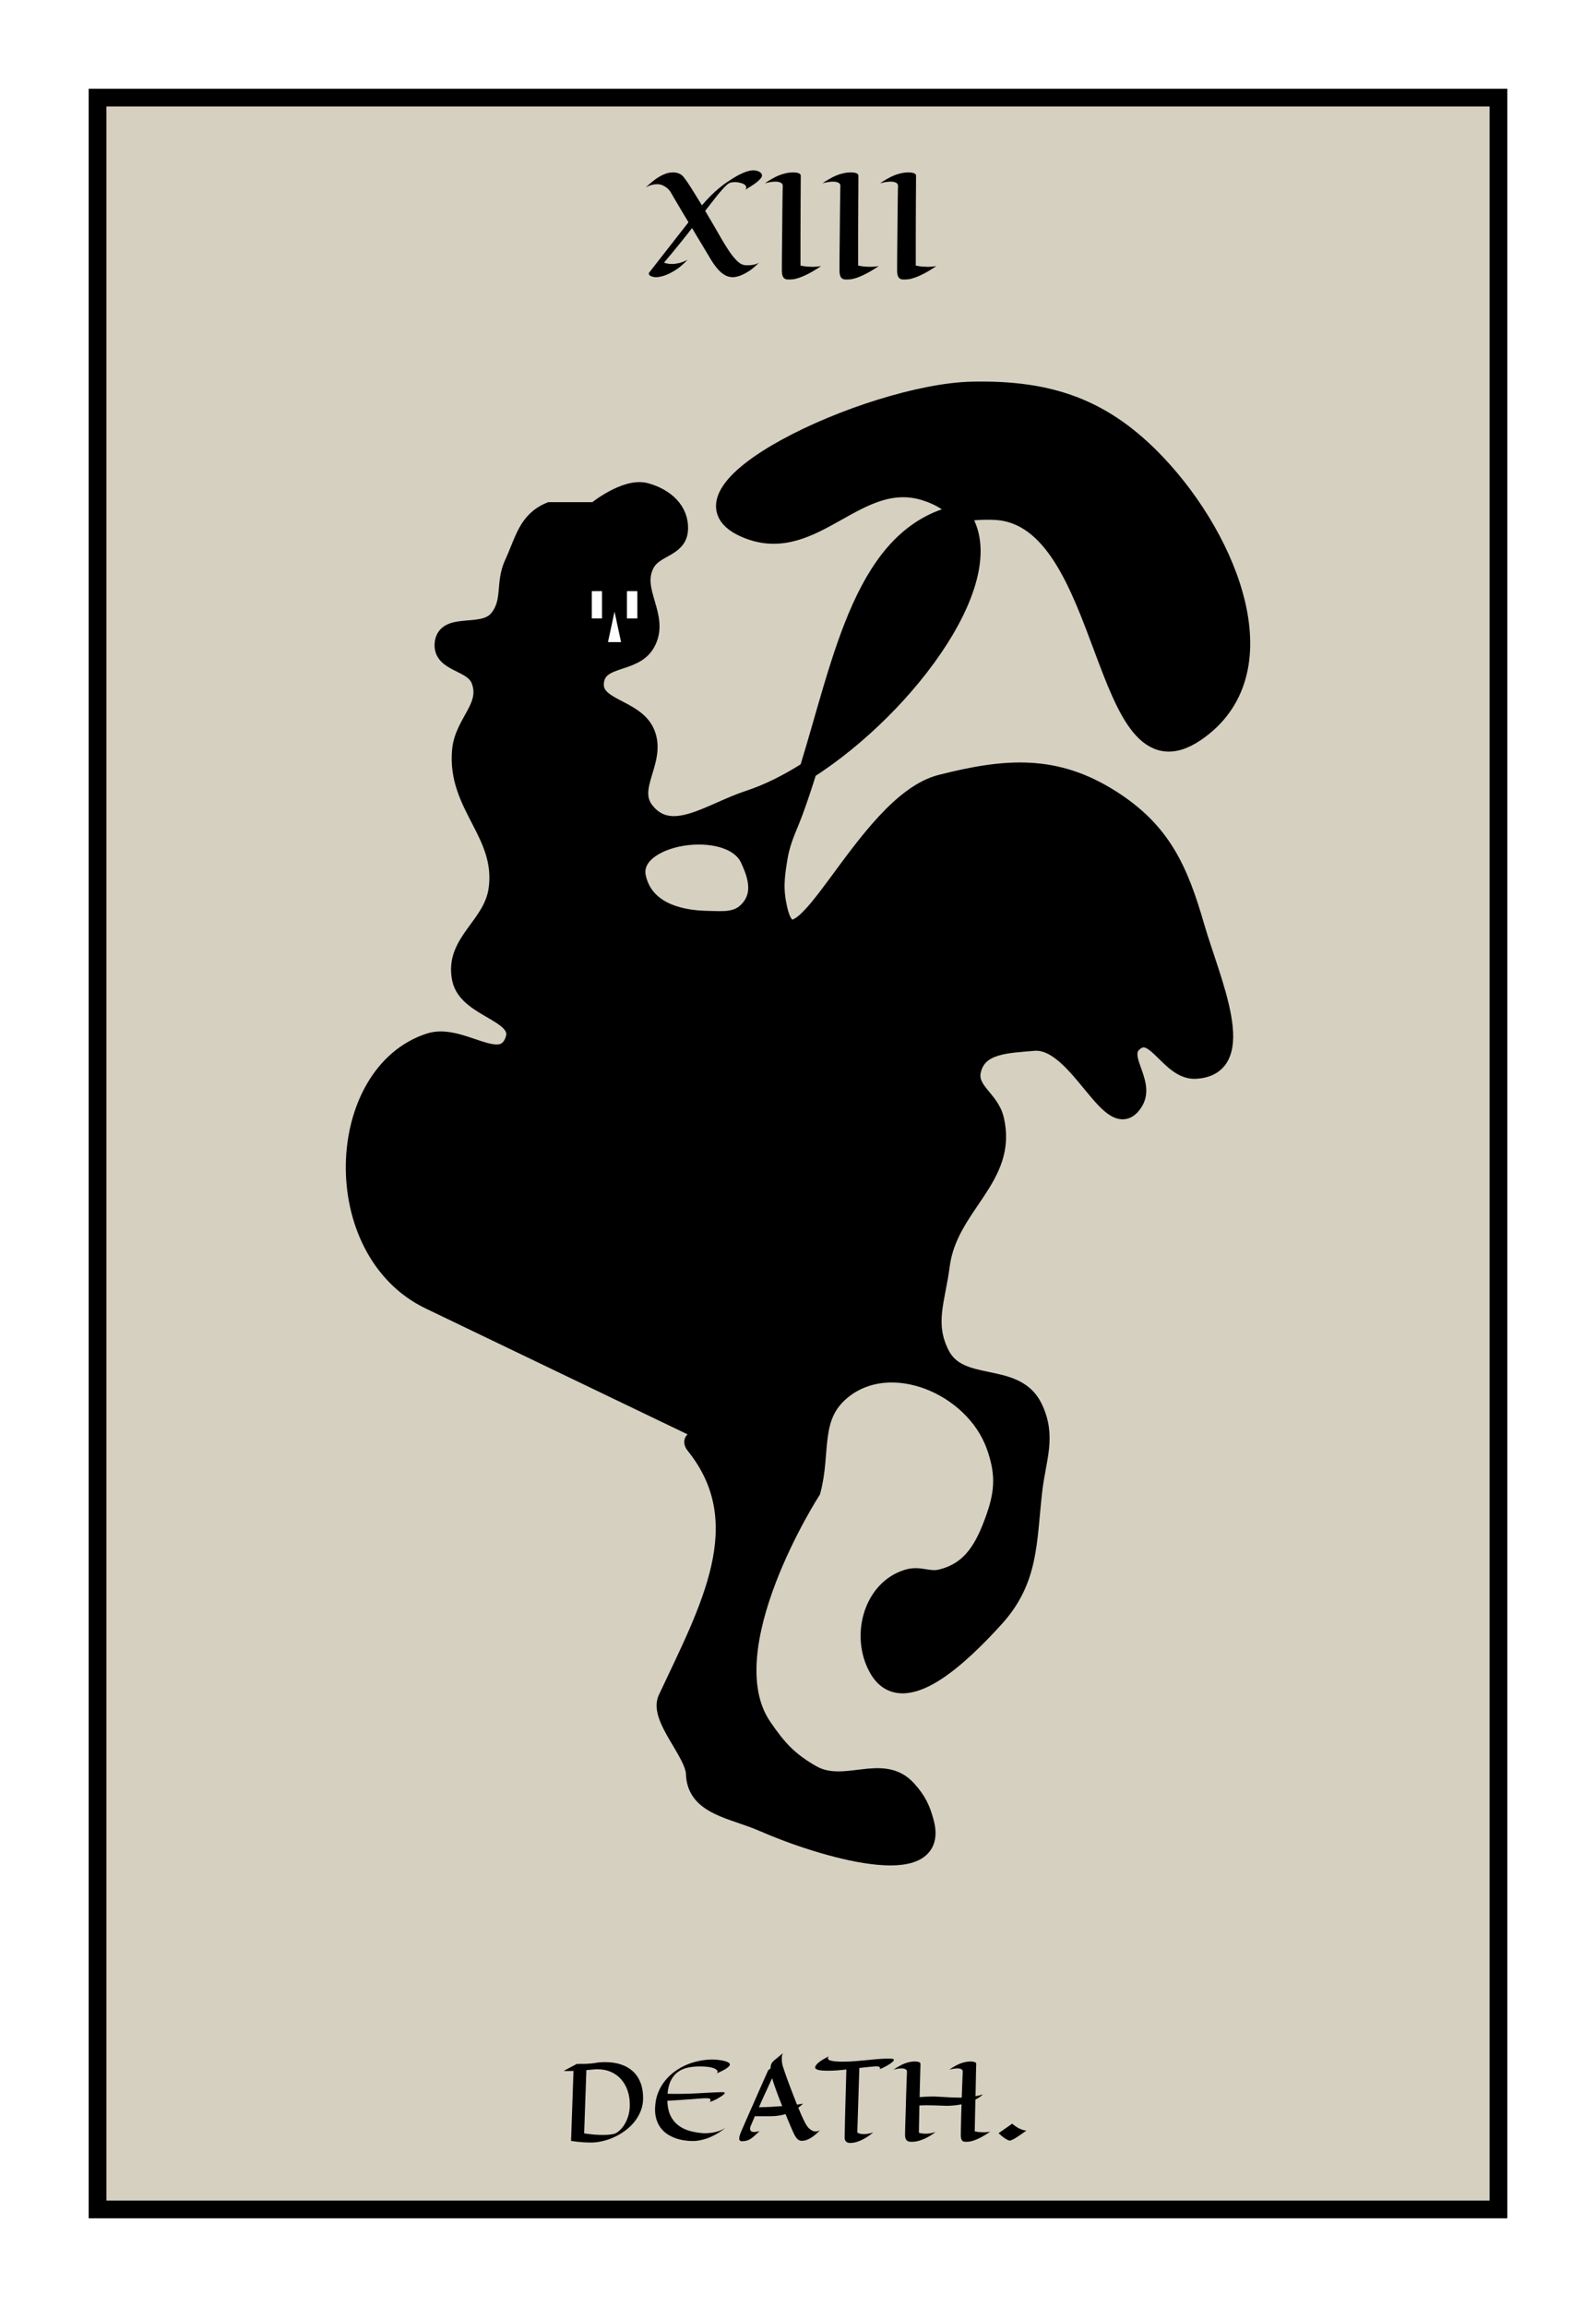 <svg width="180" height="260" viewBox="0 0 180 260" fill="none" xmlns="http://www.w3.org/2000/svg">
<rect x="0" y="0" width="180" height="260" fill="#808080" stroke="none"/>
<g clip-path="url(#clip0_113_268)">
<rect width="180" height="260" fill="white"/>
<rect x="11" y="11" width="158" height="238" fill="#D6D0C1" stroke="black" stroke-width="2"/>
<path d="M66.66 241.457C66.394 241.457 66.072 241.445 65.693 241.422C65.318 241.398 64.889 241.35 64.404 241.275L64.68 233.383C64.559 233.391 64.439 233.395 64.322 233.395C64.209 233.395 64.106 233.395 64.012 233.395C63.926 233.395 63.846 233.395 63.772 233.395C63.701 233.395 63.637 233.391 63.578 233.383L65.055 232.598C65.461 232.602 65.791 232.6 66.045 232.592C66.299 232.58 66.506 232.566 66.666 232.551C66.826 232.535 66.955 232.52 67.053 232.504C67.154 232.484 67.256 232.467 67.357 232.451C67.463 232.436 67.584 232.424 67.721 232.416C67.857 232.404 68.045 232.398 68.283 232.398C68.943 232.398 69.535 232.488 70.059 232.668C70.582 232.844 71.027 233.104 71.394 233.447C71.762 233.787 72.043 234.209 72.238 234.713C72.434 235.217 72.531 235.797 72.531 236.453C72.531 236.957 72.445 237.43 72.273 237.871C72.102 238.312 71.869 238.719 71.576 239.09C71.283 239.461 70.941 239.793 70.551 240.086C70.16 240.379 69.746 240.627 69.309 240.83C68.875 241.033 68.43 241.188 67.973 241.293C67.519 241.402 67.082 241.457 66.66 241.457ZM67.978 240.602C68.24 240.602 68.461 240.594 68.641 240.578C68.824 240.559 68.973 240.537 69.086 240.514C69.219 240.49 69.326 240.461 69.408 240.426C69.58 240.344 69.76 240.213 69.947 240.033C70.139 239.85 70.314 239.621 70.475 239.348C70.635 239.074 70.768 238.758 70.873 238.398C70.978 238.035 71.031 237.635 71.031 237.197C71.031 236.619 70.947 236.086 70.779 235.598C70.611 235.109 70.369 234.688 70.053 234.332C69.74 233.977 69.359 233.699 68.91 233.5C68.465 233.301 67.963 233.201 67.404 233.201C67.15 233.201 66.924 233.215 66.725 233.242C66.525 233.266 66.328 233.283 66.133 233.295L65.881 240.426C66.33 240.492 66.725 240.539 67.064 240.566C67.408 240.59 67.713 240.602 67.978 240.602ZM80.805 233.682C80.898 233.607 80.941 233.537 80.934 233.471C80.926 233.404 80.898 233.346 80.852 233.295C80.797 233.236 80.719 233.182 80.617 233.131C80.43 233.041 80.188 232.977 79.891 232.938C79.594 232.898 79.279 232.879 78.947 232.879C78.475 232.879 78.027 232.922 77.606 233.008C77.188 233.094 76.814 233.252 76.486 233.482C76.162 233.709 75.894 234.023 75.684 234.426C75.473 234.824 75.34 235.336 75.285 235.961C75.527 235.969 75.766 235.973 76 235.973C76.238 235.973 76.473 235.973 76.703 235.973C76.981 235.973 77.289 235.967 77.629 235.955C77.973 235.939 78.322 235.924 78.678 235.908C79.037 235.889 79.389 235.869 79.732 235.85C80.076 235.83 80.387 235.814 80.664 235.803C80.941 235.787 81.172 235.779 81.356 235.779C81.543 235.779 81.656 235.787 81.695 235.803C81.742 235.826 81.75 235.865 81.719 235.92C81.691 235.971 81.635 236.031 81.549 236.102C81.467 236.168 81.363 236.24 81.238 236.318C81.117 236.396 80.988 236.473 80.852 236.547C80.715 236.617 80.576 236.684 80.436 236.746C80.299 236.805 80.174 236.852 80.061 236.887C80.15 236.734 80.166 236.627 80.107 236.564C80.053 236.498 79.898 236.465 79.644 236.465C79.531 236.465 79.428 236.467 79.334 236.471C79.24 236.475 79.133 236.482 79.012 236.494C78.891 236.502 78.74 236.514 78.561 236.529C78.381 236.541 78.148 236.559 77.863 236.582C77.578 236.602 77.225 236.627 76.803 236.658C76.381 236.686 75.867 236.717 75.262 236.752C75.281 237.385 75.391 237.922 75.59 238.363C75.793 238.805 76.068 239.168 76.416 239.453C76.764 239.738 77.178 239.957 77.658 240.109C78.143 240.258 78.676 240.355 79.258 240.402C79.594 240.418 79.926 240.402 80.254 240.355C80.394 240.336 80.541 240.309 80.693 240.273C80.85 240.238 81.004 240.193 81.156 240.139C81.312 240.08 81.465 240.01 81.613 239.928C81.762 239.846 81.9 239.748 82.029 239.635C81.74 239.881 81.438 240.105 81.121 240.309C80.809 240.508 80.484 240.682 80.148 240.83C79.816 240.975 79.478 241.086 79.135 241.164C78.791 241.246 78.449 241.287 78.109 241.287C77.812 241.287 77.498 241.262 77.166 241.211C76.838 241.164 76.512 241.084 76.188 240.971C75.867 240.854 75.561 240.701 75.268 240.514C74.978 240.322 74.727 240.086 74.512 239.805C74.301 239.52 74.137 239.186 74.019 238.803C73.902 238.416 73.857 237.973 73.885 237.473C73.912 236.891 74.022 236.354 74.213 235.861C74.408 235.369 74.662 234.926 74.975 234.531C75.287 234.133 75.648 233.783 76.059 233.482C76.469 233.178 76.906 232.924 77.371 232.721C77.84 232.518 78.326 232.365 78.83 232.264C79.334 232.158 79.834 232.105 80.33 232.105C80.549 232.105 80.75 232.115 80.934 232.135C81.117 232.154 81.281 232.178 81.426 232.205C81.574 232.232 81.701 232.264 81.807 232.299C81.912 232.33 81.994 232.359 82.053 232.387C82.228 232.465 82.316 232.557 82.316 232.662C82.316 232.725 82.283 232.791 82.217 232.861C82.154 232.932 82.072 233.002 81.971 233.072C81.873 233.143 81.764 233.211 81.643 233.277C81.525 233.34 81.41 233.398 81.297 233.453C81.188 233.508 81.088 233.555 80.998 233.594C80.908 233.633 80.844 233.662 80.805 233.682ZM90.572 237.074C90.494 237.148 90.41 237.225 90.32 237.303C90.231 237.377 90.135 237.453 90.033 237.531C90.131 237.77 90.227 237.998 90.32 238.217C90.418 238.432 90.508 238.631 90.59 238.814C90.676 238.994 90.756 239.152 90.83 239.289C90.904 239.426 90.971 239.535 91.029 239.617C91.111 239.73 91.203 239.83 91.305 239.916C91.394 239.99 91.498 240.059 91.615 240.121C91.736 240.18 91.869 240.209 92.014 240.209C92.158 240.209 92.314 240.16 92.482 240.062C92.342 240.211 92.191 240.357 92.031 240.502C91.875 240.643 91.709 240.77 91.533 240.883C91.361 240.996 91.182 241.088 90.994 241.158C90.811 241.229 90.621 241.264 90.426 241.264C90.277 241.264 90.141 241.219 90.016 241.129C89.891 241.043 89.768 240.889 89.647 240.666C89.603 240.596 89.547 240.484 89.477 240.332C89.406 240.176 89.324 239.992 89.231 239.781C89.141 239.566 89.041 239.33 88.932 239.072C88.822 238.811 88.709 238.537 88.592 238.252C88.346 238.326 88.078 238.385 87.789 238.428C87.504 238.471 87.195 238.492 86.863 238.492H85.135L84.654 239.617C84.627 239.691 84.607 239.768 84.596 239.846C84.588 239.92 84.596 239.988 84.619 240.051C84.643 240.113 84.688 240.166 84.754 240.209C84.824 240.248 84.928 240.268 85.064 240.268C85.143 240.268 85.231 240.26 85.328 240.244C85.426 240.229 85.537 240.205 85.662 240.174C85.443 240.381 85.254 240.557 85.094 240.701C84.934 240.846 84.781 240.963 84.637 241.053C84.492 241.143 84.346 241.207 84.197 241.246C84.049 241.289 83.879 241.311 83.688 241.311C83.574 241.311 83.492 241.283 83.441 241.229C83.394 241.174 83.371 241.098 83.371 241C83.371 240.875 83.402 240.723 83.465 240.543C83.531 240.363 83.613 240.164 83.711 239.945C83.793 239.746 83.953 239.377 84.191 238.838C84.293 238.607 84.416 238.328 84.561 238C84.705 237.672 84.877 237.285 85.076 236.84C85.275 236.391 85.502 235.875 85.756 235.293C86.014 234.711 86.307 234.053 86.635 233.318L86.91 233.09C86.91 232.969 86.92 232.863 86.939 232.773C86.959 232.684 86.986 232.605 87.022 232.539C87.061 232.469 87.106 232.406 87.156 232.352C87.207 232.297 87.262 232.244 87.32 232.193C87.391 232.135 87.475 232.066 87.572 231.988C87.736 231.855 87.977 231.656 88.293 231.391C88.246 231.48 88.213 231.582 88.193 231.695C88.178 231.805 88.17 231.914 88.17 232.023C88.17 232.137 88.176 232.246 88.188 232.352C88.199 232.453 88.213 232.543 88.228 232.621C88.244 232.715 88.266 232.801 88.293 232.879C88.336 233.02 88.41 233.242 88.516 233.547C88.621 233.852 88.746 234.203 88.891 234.602C89.039 234.996 89.199 235.418 89.371 235.867C89.543 236.316 89.715 236.756 89.887 237.186C90 237.17 90.1 237.154 90.186 237.139C90.272 237.123 90.344 237.111 90.402 237.104C90.469 237.092 90.525 237.082 90.572 237.074ZM87.08 234.209C86.803 234.814 86.541 235.383 86.295 235.914C86.049 236.441 85.814 236.965 85.592 237.484C86.115 237.473 86.596 237.455 87.033 237.432C87.471 237.408 87.867 237.381 88.223 237.35C88.098 237.045 87.977 236.742 87.859 236.441C87.746 236.137 87.639 235.848 87.537 235.574C87.439 235.301 87.35 235.047 87.268 234.812C87.189 234.578 87.127 234.377 87.08 234.209ZM98.477 240.326C98.32 240.455 98.143 240.59 97.943 240.73C97.748 240.867 97.539 240.992 97.316 241.105C97.094 241.223 96.859 241.318 96.613 241.393C96.371 241.467 96.125 241.504 95.875 241.504C95.797 241.504 95.721 241.494 95.647 241.475C95.572 241.455 95.506 241.42 95.447 241.369C95.389 241.322 95.342 241.258 95.307 241.176C95.272 241.094 95.256 240.99 95.26 240.865C95.26 240.717 95.268 240.35 95.283 239.764C95.287 239.514 95.293 239.203 95.301 238.832C95.312 238.457 95.324 238.006 95.336 237.479C95.352 236.951 95.369 236.338 95.389 235.639C95.408 234.936 95.43 234.131 95.453 233.225C95.086 233.268 94.721 233.303 94.357 233.33C93.998 233.354 93.635 233.365 93.268 233.365C92.932 233.365 92.652 233.346 92.43 233.307C92.207 233.268 92.051 233.199 91.961 233.102C91.91 233.016 91.926 232.908 92.008 232.779C92.043 232.725 92.094 232.662 92.16 232.592C92.227 232.521 92.316 232.443 92.43 232.357C92.547 232.271 92.689 232.178 92.857 232.076C93.025 231.975 93.227 231.865 93.461 231.748C93.398 231.826 93.369 231.893 93.373 231.947C93.377 231.998 93.393 232.041 93.42 232.076C93.451 232.119 93.496 232.154 93.555 232.182C93.668 232.225 93.84 232.264 94.07 232.299C94.305 232.33 94.629 232.346 95.043 232.346C95.496 232.346 95.941 232.328 96.379 232.293C96.82 232.258 97.254 232.219 97.68 232.176C98.109 232.129 98.535 232.088 98.957 232.053C99.383 232.018 99.807 232 100.229 232C100.342 232 100.441 232.004 100.527 232.012C100.617 232.016 100.686 232.027 100.732 232.047C100.807 232.074 100.832 232.119 100.809 232.182C100.785 232.24 100.729 232.309 100.639 232.387C100.553 232.461 100.445 232.541 100.316 232.627C100.188 232.709 100.055 232.787 99.918 232.861C99.781 232.936 99.65 233.002 99.525 233.061C99.4 233.115 99.303 233.154 99.232 233.178C99.268 233.057 99.244 232.973 99.162 232.926C99.08 232.875 98.908 232.859 98.647 232.879C98.061 232.926 97.484 232.984 96.918 233.055L96.689 240.326C96.779 240.393 96.887 240.439 97.012 240.467C97.137 240.494 97.266 240.508 97.398 240.508C97.531 240.508 97.662 240.5 97.791 240.484C97.92 240.465 98.035 240.443 98.137 240.42C98.258 240.393 98.371 240.361 98.477 240.326ZM110.846 236.043C110.721 236.164 110.586 236.271 110.441 236.365C110.301 236.455 110.156 236.539 110.008 236.617C110 237.094 109.988 237.627 109.973 238.217C109.957 238.807 109.943 239.467 109.932 240.197C110.143 240.24 110.334 240.27 110.506 240.285C110.682 240.297 110.84 240.303 110.98 240.303C111.094 240.303 111.193 240.299 111.279 240.291C111.369 240.283 111.443 240.275 111.502 240.268C111.572 240.256 111.633 240.244 111.684 240.232C111.453 240.389 111.227 240.533 111.004 240.666C110.785 240.795 110.572 240.908 110.365 241.006C110.162 241.104 109.969 241.182 109.785 241.24C109.605 241.303 109.439 241.342 109.287 241.357C109.131 241.373 108.994 241.379 108.877 241.375C108.76 241.375 108.662 241.35 108.584 241.299C108.51 241.248 108.453 241.168 108.414 241.059C108.379 240.949 108.361 240.797 108.361 240.602C108.361 240.512 108.363 240.355 108.367 240.133C108.371 239.906 108.377 239.639 108.385 239.33C108.393 239.018 108.4 238.674 108.408 238.299C108.42 237.924 108.432 237.541 108.443 237.15C108.193 237.201 107.957 237.238 107.734 237.262C107.516 237.285 107.322 237.301 107.154 237.309C106.959 237.32 106.777 237.322 106.609 237.314C106.184 237.295 105.801 237.281 105.461 237.273C105.121 237.262 104.816 237.256 104.547 237.256C104.383 237.256 104.23 237.258 104.09 237.262C103.949 237.266 103.816 237.271 103.691 237.279L103.633 240.35C103.77 240.393 103.902 240.422 104.031 240.438C104.164 240.453 104.291 240.461 104.412 240.461C104.568 240.461 104.713 240.451 104.846 240.432C104.979 240.412 105.094 240.389 105.191 240.361C105.293 240.334 105.373 240.311 105.432 240.291C105.49 240.268 105.523 240.252 105.531 240.244C105.348 240.4 105.15 240.543 104.939 240.672C104.729 240.801 104.516 240.914 104.301 241.012C104.09 241.109 103.885 241.188 103.686 241.246C103.49 241.305 103.316 241.342 103.164 241.357C103.008 241.373 102.863 241.379 102.73 241.375C102.598 241.375 102.482 241.35 102.385 241.299C102.287 241.248 102.211 241.168 102.156 241.059C102.102 240.949 102.074 240.797 102.074 240.602C102.074 240.504 102.076 240.336 102.08 240.098C102.088 239.855 102.096 239.568 102.104 239.236C102.115 238.9 102.127 238.535 102.139 238.141C102.15 237.742 102.162 237.34 102.174 236.934C102.186 236.527 102.197 236.131 102.209 235.744C102.225 235.357 102.236 235.006 102.244 234.689C102.256 234.373 102.266 234.107 102.273 233.893C102.281 233.678 102.287 233.539 102.291 233.477C102.295 233.34 102.236 233.244 102.115 233.189C101.998 233.131 101.852 233.102 101.676 233.102C101.531 233.102 101.381 233.115 101.225 233.143C101.072 233.17 100.924 233.201 100.779 233.236C100.979 233.104 101.174 232.982 101.365 232.873C101.561 232.76 101.756 232.662 101.951 232.58C102.15 232.498 102.352 232.436 102.555 232.393C102.758 232.346 102.969 232.322 103.188 232.322C103.273 232.322 103.354 232.328 103.428 232.34C103.506 232.348 103.572 232.363 103.627 232.387C103.686 232.406 103.73 232.434 103.762 232.469C103.797 232.504 103.814 232.547 103.814 232.598C103.811 232.68 103.805 232.867 103.797 233.16C103.793 233.285 103.789 233.439 103.785 233.623C103.781 233.807 103.775 234.027 103.768 234.285C103.76 234.543 103.752 234.842 103.744 235.182C103.736 235.518 103.727 235.904 103.715 236.342C103.945 236.318 104.18 236.301 104.418 236.289C104.66 236.277 104.898 236.271 105.133 236.271C105.383 236.271 105.629 236.279 105.871 236.295C106.117 236.307 106.357 236.32 106.592 236.336C106.83 236.348 107.064 236.361 107.295 236.377C107.529 236.389 107.762 236.395 107.992 236.395H108.467L108.578 233.477C108.582 233.406 108.568 233.348 108.537 233.301C108.51 233.254 108.469 233.217 108.414 233.189C108.359 233.158 108.295 233.137 108.221 233.125C108.146 233.109 108.066 233.102 107.98 233.102C107.832 233.102 107.678 233.115 107.518 233.143C107.361 233.17 107.211 233.201 107.066 233.236C107.266 233.104 107.461 232.982 107.652 232.873C107.848 232.76 108.043 232.662 108.238 232.58C108.438 232.498 108.639 232.436 108.842 232.393C109.049 232.346 109.262 232.322 109.48 232.322C109.648 232.322 109.793 232.344 109.914 232.387C110.039 232.43 110.102 232.5 110.102 232.598C110.098 232.68 110.092 232.863 110.084 233.148C110.08 233.27 110.076 233.42 110.072 233.6C110.068 233.775 110.064 233.988 110.061 234.238C110.057 234.488 110.051 234.779 110.043 235.111C110.035 235.439 110.027 235.814 110.02 236.236C110.156 236.213 110.293 236.186 110.43 236.154C110.57 236.123 110.709 236.086 110.846 236.043ZM115.77 240.102C115.566 240.247 115.368 240.388 115.176 240.523C114.983 240.659 114.801 240.781 114.629 240.891C114.462 240.995 114.311 241.078 114.176 241.141C114.046 241.208 113.941 241.242 113.863 241.242C113.801 241.232 113.712 241.198 113.598 241.141C113.499 241.089 113.368 241.008 113.207 240.898C113.051 240.784 112.855 240.62 112.621 240.406L114.152 239.336C114.397 239.539 114.618 239.695 114.816 239.805C115.014 239.909 115.184 239.982 115.324 240.023C115.491 240.081 115.639 240.107 115.77 240.102Z" fill="black"/>
<path d="M85.633 29.562C85.216 29.995 84.828 30.326 84.469 30.555C84.109 30.779 83.794 30.943 83.523 31.047C83.206 31.167 82.917 31.232 82.656 31.242C82.323 31.237 82.021 31.156 81.75 31C81.479 30.844 81.221 30.628 80.977 30.352C80.732 30.076 80.487 29.745 80.242 29.359C80.003 28.974 79.745 28.544 79.469 28.07L78.047 25.703C77.734 26.115 77.318 26.643 76.797 27.289C76.281 27.935 75.646 28.703 74.891 29.594C74.953 29.625 75.031 29.651 75.125 29.672C75.203 29.693 75.297 29.711 75.406 29.727C75.521 29.742 75.648 29.75 75.789 29.75C76.023 29.75 76.289 29.716 76.586 29.648C76.883 29.581 77.203 29.456 77.547 29.273C77.078 29.768 76.633 30.151 76.211 30.422C75.789 30.688 75.414 30.88 75.086 31C74.706 31.146 74.349 31.227 74.016 31.242C73.885 31.242 73.76 31.227 73.641 31.195C73.521 31.169 73.419 31.13 73.336 31.078C73.258 31.026 73.206 30.966 73.18 30.898C73.159 30.826 73.185 30.747 73.258 30.664L77.648 25.047C77.435 24.693 77.227 24.346 77.023 24.008C76.82 23.664 76.63 23.344 76.453 23.047C76.276 22.75 76.117 22.482 75.977 22.242C75.836 21.997 75.721 21.797 75.633 21.641C75.529 21.479 75.401 21.333 75.25 21.203C75.12 21.094 74.958 20.992 74.766 20.898C74.573 20.805 74.344 20.758 74.078 20.758C73.901 20.758 73.706 20.787 73.492 20.844C73.284 20.896 73.057 20.99 72.812 21.125C73.031 20.932 73.26 20.734 73.5 20.531C73.74 20.328 73.987 20.146 74.242 19.984C74.503 19.823 74.771 19.69 75.047 19.586C75.323 19.482 75.607 19.43 75.898 19.43C76.117 19.43 76.315 19.461 76.492 19.523C76.674 19.586 76.831 19.677 76.961 19.797C77.049 19.88 77.169 20.029 77.32 20.242C77.471 20.451 77.643 20.703 77.836 21C78.029 21.297 78.237 21.63 78.461 22C78.69 22.365 78.924 22.745 79.164 23.141C79.523 22.719 79.862 22.352 80.18 22.039C80.497 21.727 80.799 21.453 81.086 21.219C81.372 20.979 81.643 20.771 81.898 20.594C82.159 20.417 82.412 20.253 82.656 20.102C83.104 19.82 83.526 19.599 83.922 19.438C84.323 19.276 84.68 19.195 84.992 19.195C85.086 19.195 85.188 19.208 85.297 19.234C85.412 19.255 85.516 19.292 85.609 19.344C85.703 19.391 85.781 19.451 85.844 19.523C85.906 19.596 85.938 19.682 85.938 19.781C85.938 19.87 85.896 19.969 85.812 20.078C85.734 20.182 85.633 20.289 85.508 20.398C85.388 20.508 85.253 20.615 85.102 20.719C84.951 20.823 84.802 20.922 84.656 21.016C84.516 21.104 84.388 21.182 84.273 21.25C84.164 21.318 84.083 21.367 84.031 21.398C84.151 21.273 84.193 21.159 84.156 21.055C84.125 20.945 84.047 20.852 83.922 20.773C83.797 20.695 83.641 20.635 83.453 20.594C83.266 20.547 83.078 20.523 82.891 20.523C82.766 20.523 82.641 20.534 82.516 20.555C82.396 20.57 82.292 20.607 82.203 20.664C82.068 20.742 81.904 20.883 81.711 21.086C81.518 21.289 81.305 21.531 81.07 21.812C80.836 22.094 80.588 22.404 80.328 22.742C80.068 23.076 79.802 23.417 79.531 23.766L80.477 25.367C80.81 25.945 81.13 26.5 81.438 27.031C81.75 27.562 82.049 28.037 82.336 28.453C82.628 28.865 82.912 29.201 83.188 29.461C83.463 29.716 83.74 29.857 84.016 29.883C84.224 29.898 84.427 29.898 84.625 29.883C84.792 29.872 84.966 29.844 85.148 29.797C85.336 29.75 85.497 29.672 85.633 29.562ZM92.617 29.977C92.31 30.185 92.008 30.378 91.711 30.555C91.414 30.727 91.128 30.878 90.852 31.008C90.581 31.138 90.323 31.242 90.078 31.32C89.838 31.404 89.617 31.456 89.414 31.477C89.211 31.497 89.031 31.505 88.875 31.5C88.724 31.5 88.596 31.466 88.492 31.398C88.388 31.331 88.31 31.224 88.258 31.078C88.206 30.932 88.18 30.729 88.18 30.469C88.18 30.338 88.18 30.115 88.18 29.797C88.185 29.474 88.188 29.091 88.188 28.648C88.193 28.201 88.198 27.713 88.203 27.188C88.208 26.656 88.213 26.12 88.219 25.578C88.224 25.037 88.229 24.508 88.234 23.992C88.24 23.477 88.245 23.008 88.25 22.586C88.255 22.164 88.26 21.81 88.266 21.523C88.271 21.237 88.276 21.052 88.281 20.969C88.287 20.787 88.208 20.659 88.047 20.586C87.891 20.508 87.695 20.469 87.461 20.469C87.268 20.469 87.068 20.487 86.859 20.523C86.656 20.56 86.458 20.602 86.266 20.648C86.531 20.471 86.792 20.31 87.047 20.164C87.307 20.013 87.568 19.883 87.828 19.773C88.094 19.664 88.362 19.581 88.633 19.523C88.904 19.461 89.185 19.43 89.477 19.43C89.591 19.43 89.698 19.438 89.797 19.453C89.901 19.463 89.99 19.484 90.062 19.516C90.141 19.542 90.201 19.578 90.242 19.625C90.289 19.672 90.312 19.729 90.312 19.797C90.312 20 90.31 20.492 90.305 21.273C90.305 21.607 90.302 22.021 90.297 22.516C90.297 23.01 90.294 23.609 90.289 24.312C90.289 25.01 90.287 25.823 90.281 26.75C90.281 27.677 90.281 28.737 90.281 29.93C90.562 29.987 90.818 30.026 91.047 30.047C91.281 30.062 91.49 30.07 91.672 30.07C91.823 30.07 91.956 30.065 92.07 30.055C92.19 30.044 92.292 30.034 92.375 30.023C92.469 30.008 92.549 29.992 92.617 29.977ZM99.117 29.977C98.81 30.185 98.508 30.378 98.211 30.555C97.914 30.727 97.628 30.878 97.352 31.008C97.081 31.138 96.823 31.242 96.578 31.32C96.338 31.404 96.117 31.456 95.914 31.477C95.711 31.497 95.531 31.505 95.375 31.5C95.224 31.5 95.096 31.466 94.992 31.398C94.888 31.331 94.81 31.224 94.758 31.078C94.706 30.932 94.68 30.729 94.68 30.469C94.68 30.338 94.68 30.115 94.68 29.797C94.685 29.474 94.688 29.091 94.688 28.648C94.693 28.201 94.698 27.713 94.703 27.188C94.708 26.656 94.713 26.12 94.719 25.578C94.724 25.037 94.729 24.508 94.734 23.992C94.74 23.477 94.745 23.008 94.75 22.586C94.755 22.164 94.76 21.81 94.766 21.523C94.771 21.237 94.776 21.052 94.781 20.969C94.787 20.787 94.708 20.659 94.547 20.586C94.391 20.508 94.195 20.469 93.961 20.469C93.768 20.469 93.568 20.487 93.359 20.523C93.156 20.56 92.958 20.602 92.766 20.648C93.031 20.471 93.292 20.31 93.547 20.164C93.807 20.013 94.068 19.883 94.328 19.773C94.594 19.664 94.862 19.581 95.133 19.523C95.404 19.461 95.685 19.43 95.977 19.43C96.091 19.43 96.198 19.438 96.297 19.453C96.401 19.463 96.49 19.484 96.562 19.516C96.641 19.542 96.701 19.578 96.742 19.625C96.789 19.672 96.812 19.729 96.812 19.797C96.812 20 96.81 20.492 96.805 21.273C96.805 21.607 96.802 22.021 96.797 22.516C96.797 23.01 96.794 23.609 96.789 24.312C96.789 25.01 96.787 25.823 96.781 26.75C96.781 27.677 96.781 28.737 96.781 29.93C97.062 29.987 97.318 30.026 97.547 30.047C97.781 30.062 97.99 30.07 98.172 30.07C98.323 30.07 98.456 30.065 98.57 30.055C98.69 30.044 98.792 30.034 98.875 30.023C98.969 30.008 99.049 29.992 99.117 29.977ZM105.617 29.977C105.31 30.185 105.008 30.378 104.711 30.555C104.414 30.727 104.128 30.878 103.852 31.008C103.581 31.138 103.323 31.242 103.078 31.32C102.839 31.404 102.617 31.456 102.414 31.477C102.211 31.497 102.031 31.505 101.875 31.5C101.724 31.5 101.596 31.466 101.492 31.398C101.388 31.331 101.31 31.224 101.258 31.078C101.206 30.932 101.18 30.729 101.18 30.469C101.18 30.338 101.18 30.115 101.18 29.797C101.185 29.474 101.188 29.091 101.188 28.648C101.193 28.201 101.198 27.713 101.203 27.188C101.208 26.656 101.214 26.12 101.219 25.578C101.224 25.037 101.229 24.508 101.234 23.992C101.24 23.477 101.245 23.008 101.25 22.586C101.255 22.164 101.26 21.81 101.266 21.523C101.271 21.237 101.276 21.052 101.281 20.969C101.286 20.787 101.208 20.659 101.047 20.586C100.891 20.508 100.695 20.469 100.461 20.469C100.268 20.469 100.068 20.487 99.859 20.523C99.656 20.56 99.458 20.602 99.266 20.648C99.531 20.471 99.792 20.31 100.047 20.164C100.307 20.013 100.568 19.883 100.828 19.773C101.094 19.664 101.362 19.581 101.633 19.523C101.904 19.461 102.185 19.43 102.477 19.43C102.591 19.43 102.698 19.438 102.797 19.453C102.901 19.463 102.99 19.484 103.062 19.516C103.141 19.542 103.201 19.578 103.242 19.625C103.289 19.672 103.312 19.729 103.312 19.797C103.312 20 103.31 20.492 103.305 21.273C103.305 21.607 103.302 22.021 103.297 22.516C103.297 23.01 103.294 23.609 103.289 24.312C103.289 25.01 103.286 25.823 103.281 26.75C103.281 27.677 103.281 28.737 103.281 29.93C103.562 29.987 103.818 30.026 104.047 30.047C104.281 30.062 104.49 30.07 104.672 30.07C104.823 30.07 104.956 30.065 105.07 30.055C105.19 30.044 105.292 30.034 105.375 30.023C105.469 30.008 105.549 29.992 105.617 29.977Z" fill="black"/>
<path d="M84.463 59.757C91.894 62.572 96.768 53.029 104.344 55.427C106.099 55.983 107.37 56.822 108.221 57.879C109.441 57.627 110.768 57.524 112.217 57.592C125.373 58.207 123.948 89.974 134.853 82.59C144.755 75.885 138.734 60.97 130.523 52.278C124.504 45.906 118.421 43.832 109.658 44.011C98.058 44.247 73.613 55.648 84.463 59.757Z" fill="black"/>
<path d="M108.221 57.879C97.424 60.118 95.052 74.174 91.145 86.79C102.532 79.516 113.531 64.472 108.221 57.879Z" fill="black"/>
<path fill-rule="evenodd" clip-rule="evenodd" d="M62.024 57.592C59.423 58.667 59.075 60.943 57.891 63.497C56.816 65.815 57.775 67.85 56.119 69.796C54.425 71.787 50.234 69.946 50.017 72.551C49.828 74.826 53.358 74.544 54.151 76.685C55.258 79.675 52.28 81.383 51.986 84.558C51.406 90.815 56.896 93.873 56.119 100.108C55.586 104.386 51.091 106.127 51.986 110.344C52.733 113.867 59.335 114.129 57.891 117.43C56.412 120.81 51.952 116.291 48.443 117.43C37.621 120.939 36.759 140.95 48.443 146.561L78.362 160.93C90.046 166.541 76.417 160.471 78.362 162.898C85.373 171.649 79.975 181.287 75.212 191.439C74.204 193.589 78.291 197.53 78.362 199.903C78.471 203.592 82.659 203.931 86.038 205.415C92.584 208.288 106.178 212.324 104.344 205.415C103.92 203.819 103.475 202.906 102.375 201.675C99.522 198.48 95.267 202.032 91.549 199.903C88.955 198.417 87.724 197.058 86.038 194.589C80.062 185.836 91.549 168.016 91.549 168.016C92.743 163.602 91.397 159.74 94.896 156.796C100.383 152.179 109.778 156.154 112.217 162.898C113.289 165.862 113.261 167.995 112.217 170.969C111.027 174.36 109.61 177.02 106.115 177.858C104.695 178.198 103.775 177.441 102.375 177.858C98.345 179.059 96.926 184.451 99.029 188.093C101.835 192.953 108.443 186.538 112.217 182.385C116.158 178.047 115.887 173.839 116.547 168.016C116.963 164.35 118.182 161.876 116.547 158.568C114.474 154.371 108.262 156.823 106.115 152.663C104.318 149.179 105.615 146.513 106.115 142.624C106.993 135.798 113.856 132.775 112.217 126.09C111.652 123.786 109.086 122.882 109.658 120.579C110.372 117.708 113.601 117.695 116.547 117.43C121.694 116.966 125.35 128.58 127.964 124.122C129.285 121.867 125.91 119.046 127.964 117.43C130.288 115.6 131.9 120.753 134.853 120.579C141.145 120.208 136.603 110.494 134.853 104.439C132.988 97.987 131.063 93.688 125.405 90.07C119.032 85.994 113.447 86.437 106.115 88.298C97.352 90.523 89.833 111.282 87.809 102.47C87.311 100.298 87.449 98.962 87.809 96.762C88.163 94.603 88.823 93.5 89.581 91.448C90.14 89.935 90.654 88.374 91.145 86.79C88.892 88.229 86.624 89.365 84.463 90.07C80.122 91.487 75.758 94.969 72.85 91.448C70.648 88.78 74.196 85.777 72.85 82.59C71.603 79.635 66.582 79.843 67.142 76.685C67.623 73.975 71.446 74.918 72.85 72.551C74.655 69.511 71.152 66.598 72.85 63.497C73.842 61.685 76.439 61.817 76.59 59.757C76.753 57.529 75.003 56.024 72.85 55.427C70.553 54.789 67.142 57.592 67.142 57.592H62.024ZM84.463 102.47C85.941 100.801 85.422 98.775 84.463 96.762C82.317 92.255 70.724 94.068 71.866 98.927C72.686 102.418 76.154 103.575 79.739 103.651C81.641 103.692 83.203 103.894 84.463 102.47Z" fill="black"/>
<path d="M78.362 160.93C90.046 166.541 76.417 160.471 78.362 162.898C85.373 171.649 79.975 181.287 75.212 191.439C74.204 193.589 78.291 197.53 78.362 199.903C78.471 203.592 82.659 203.931 86.038 205.415C92.584 208.288 106.178 212.324 104.344 205.415C103.92 203.819 103.475 202.906 102.375 201.675C99.522 198.48 95.267 202.032 91.549 199.903C88.955 198.417 87.724 197.058 86.038 194.589C80.062 185.836 91.549 168.016 91.549 168.016C92.743 163.602 91.397 159.74 94.896 156.796C100.383 152.179 109.778 156.154 112.217 162.898C113.289 165.862 113.261 167.995 112.217 170.969C111.027 174.36 109.61 177.02 106.115 177.858C104.695 178.198 103.775 177.441 102.375 177.858C98.345 179.059 96.926 184.451 99.029 188.093C101.835 192.953 108.443 186.538 112.217 182.385C116.158 178.047 115.887 173.839 116.547 168.016C116.963 164.35 118.182 161.876 116.547 158.568C114.474 154.371 108.262 156.823 106.115 152.663C104.318 149.179 105.615 146.513 106.115 142.624C106.993 135.798 113.856 132.775 112.217 126.09C111.652 123.786 109.086 122.882 109.658 120.579C110.372 117.708 113.601 117.695 116.547 117.43C121.694 116.966 125.35 128.58 127.964 124.122C129.285 121.867 125.91 119.046 127.964 117.43C130.288 115.6 131.9 120.753 134.853 120.579C141.145 120.208 136.603 110.494 134.853 104.439C132.988 97.987 131.063 93.688 125.405 90.07C119.032 85.994 113.447 86.437 106.115 88.298C97.352 90.523 89.833 111.282 87.809 102.47C87.311 100.298 87.449 98.962 87.809 96.762C88.163 94.603 88.823 93.5 89.581 91.448C90.14 89.935 90.654 88.374 91.145 86.79M78.362 160.93C66.677 155.319 60.127 152.172 48.443 146.561M78.362 160.93L48.443 146.561M48.443 146.561C36.759 140.95 37.621 120.939 48.443 117.43C51.952 116.291 56.412 120.81 57.891 117.43C59.335 114.129 52.733 113.867 51.986 110.344C51.091 106.127 55.586 104.386 56.119 100.108C56.896 93.873 51.406 90.815 51.986 84.558C52.28 81.383 55.258 79.675 54.151 76.685C53.358 74.544 49.828 74.826 50.017 72.551C50.234 69.946 54.425 71.787 56.119 69.796C57.775 67.85 56.816 65.815 57.891 63.497C59.075 60.943 59.423 58.667 62.024 57.592H67.142C67.142 57.592 70.553 54.789 72.85 55.427C75.003 56.024 76.753 57.529 76.59 59.757C76.439 61.817 73.842 61.685 72.85 63.497C71.152 66.598 74.655 69.511 72.85 72.551C71.446 74.918 67.623 73.975 67.142 76.685C66.582 79.843 71.603 79.635 72.85 82.59C74.196 85.777 70.648 88.78 72.85 91.448C75.758 94.969 80.122 91.487 84.463 90.07C86.624 89.365 88.892 88.229 91.145 86.79M91.145 86.79C95.052 74.174 97.424 60.118 108.221 57.879M91.145 86.79C102.532 79.516 113.531 64.472 108.221 57.879M108.221 57.879C107.37 56.822 106.099 55.983 104.344 55.427C96.768 53.029 91.894 62.572 84.463 59.757C73.613 55.648 98.058 44.247 109.658 44.011C118.421 43.832 124.504 45.906 130.523 52.278C138.734 60.97 144.755 75.885 134.853 82.59C123.948 89.974 125.373 58.207 112.217 57.592C110.768 57.524 109.441 57.627 108.221 57.879ZM84.463 96.762C85.422 98.775 85.941 100.801 84.463 102.47C83.203 103.894 81.641 103.692 79.739 103.651C76.154 103.575 72.686 102.418 71.866 98.927C70.724 94.068 82.317 92.255 84.463 96.762Z" stroke="black" stroke-width="2"/>
<rect x="70.729" y="66.646" width="1.137" height="3.051" fill="white"/>
<rect x="70.729" y="66.646" width="1.137" height="3.051" fill="white"/>
<rect x="70.729" y="66.646" width="1.137" height="3.051" fill="white"/>
<rect x="66.748" y="66.646" width="1.137" height="3.051" fill="white"/>
<rect x="66.748" y="66.646" width="1.137" height="3.051" fill="white"/>
<rect x="66.748" y="66.646" width="1.137" height="3.051" fill="white"/>
<path d="M69.307 68.935L70.046 72.367H68.569L69.307 68.935Z" fill="white"/>
</g>
<defs>
<clipPath id="clip0_113_268">
<rect width="180" height="260" fill="white"/>
</clipPath>
</defs>
</svg>
